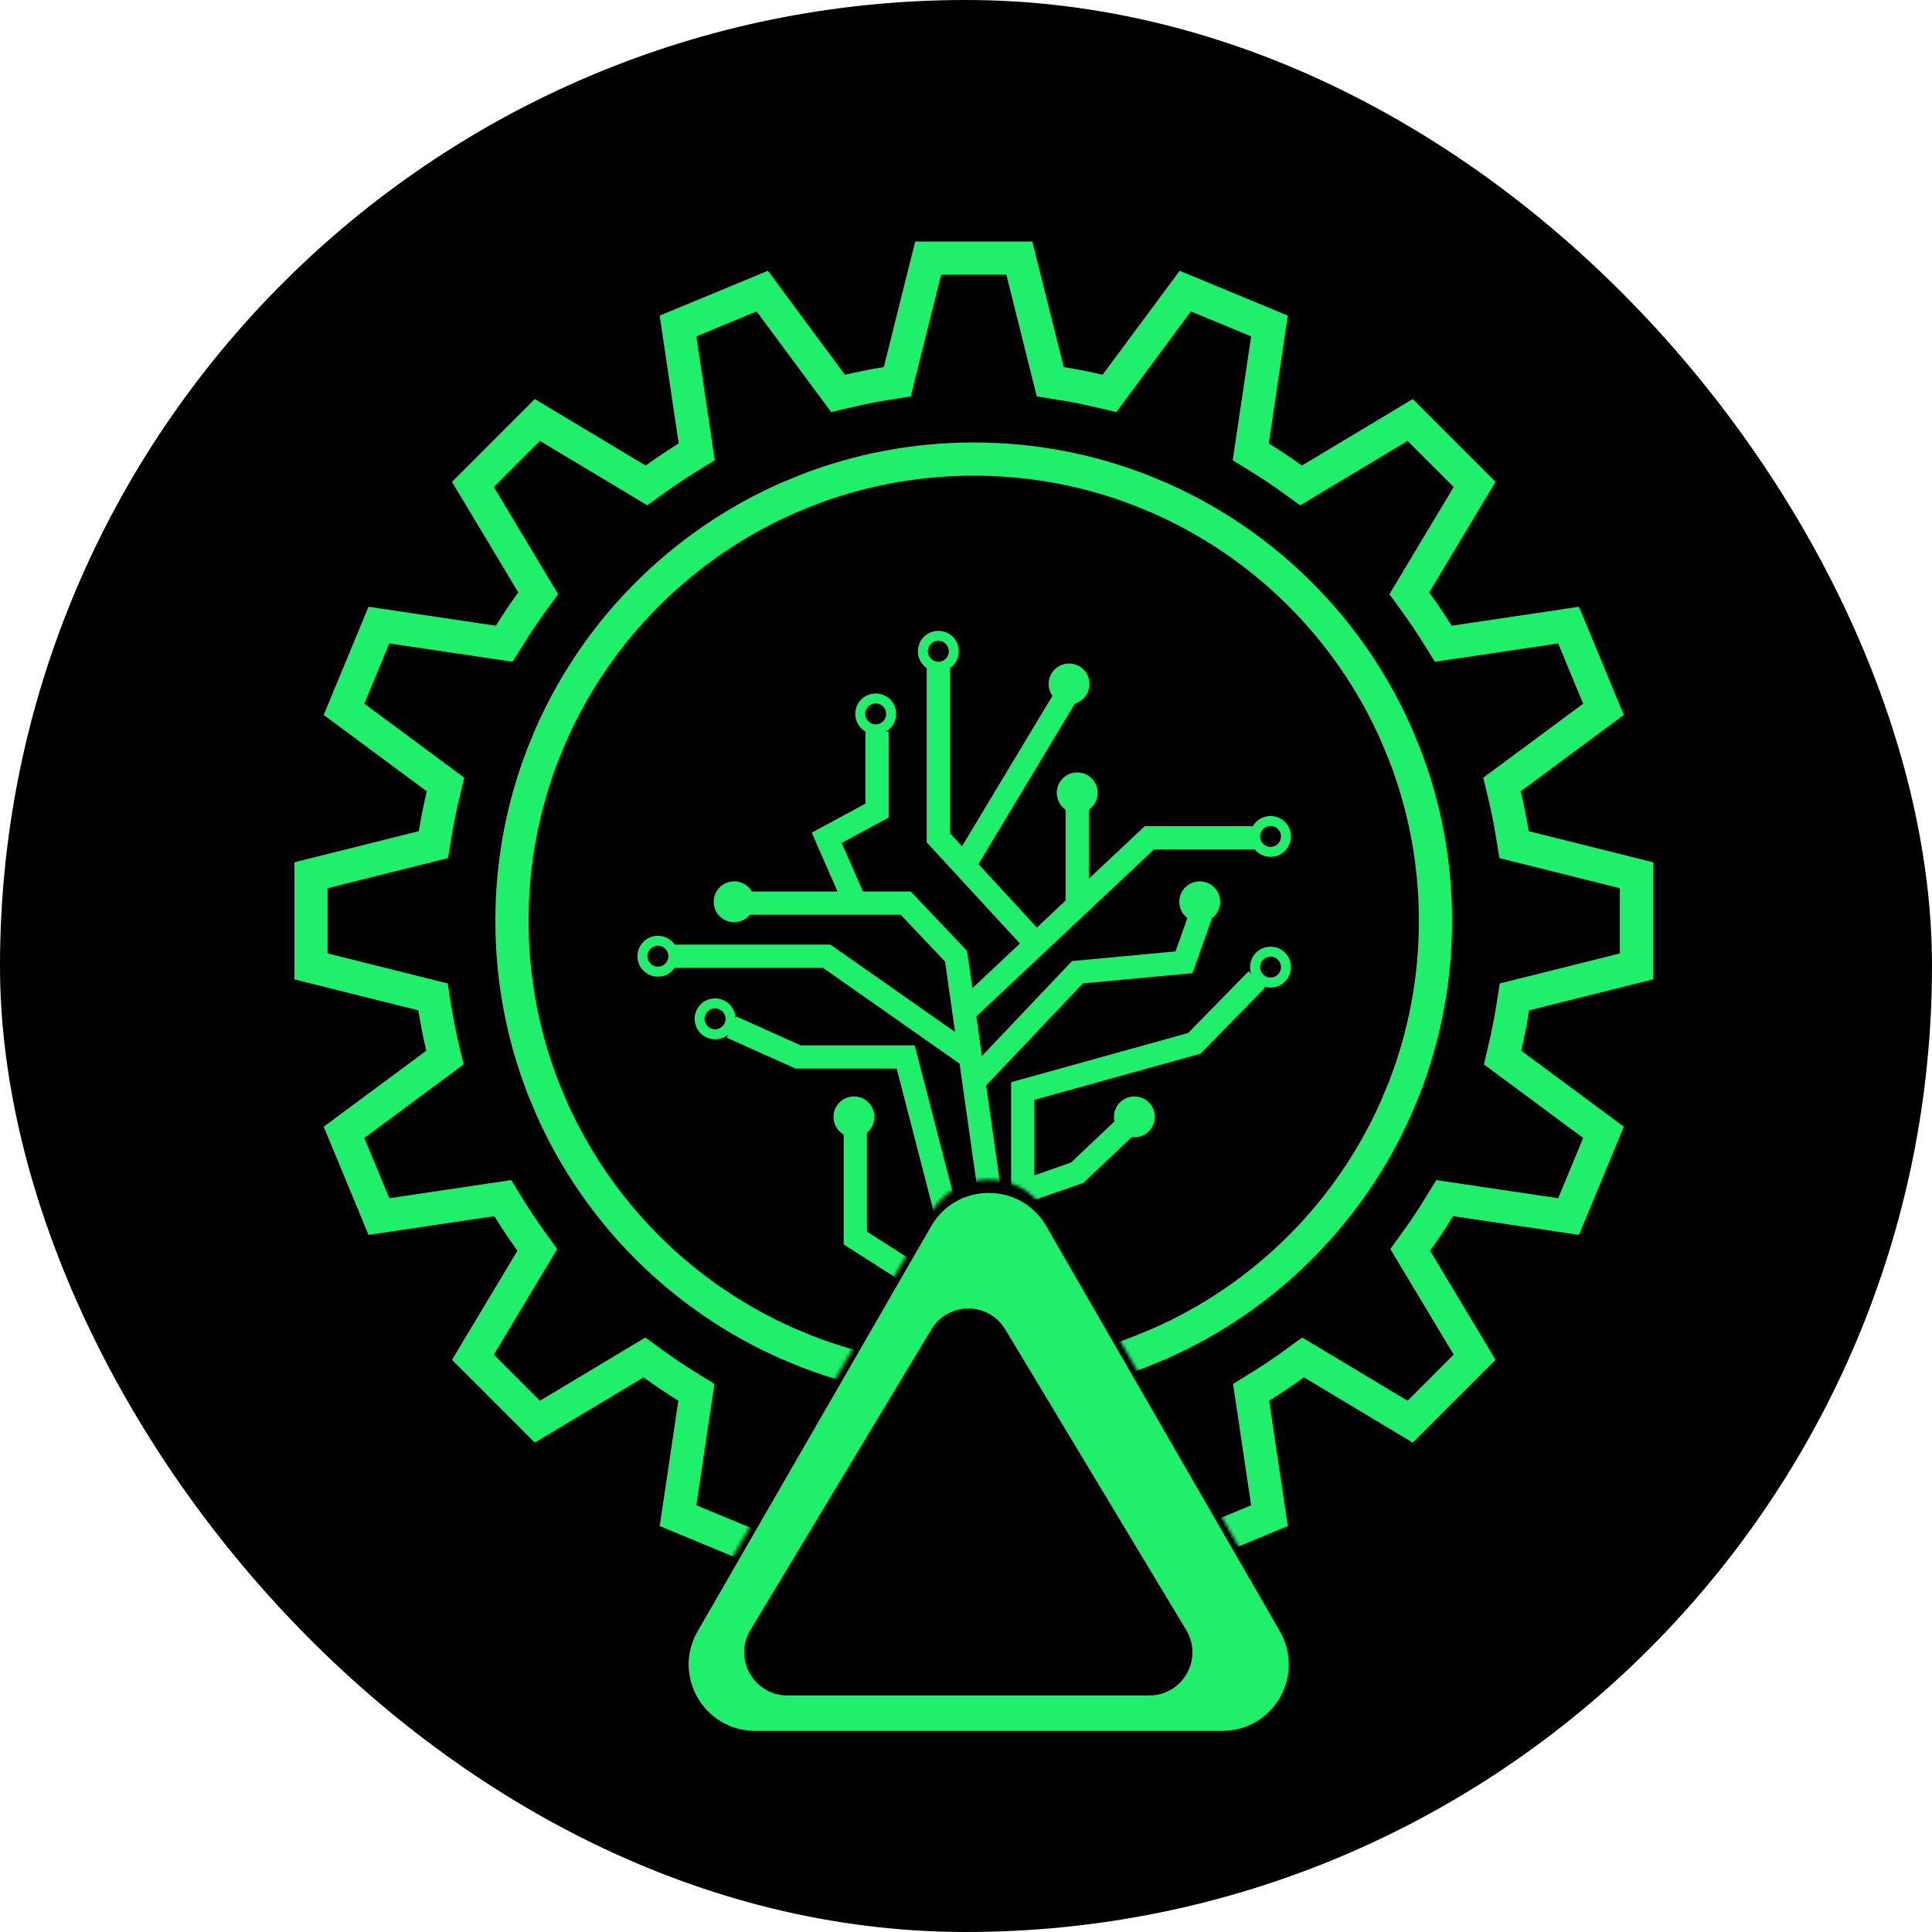 <svg width="582" height="582" viewBox="0 0 582 582" fill="none" xmlns="http://www.w3.org/2000/svg">
<g clip-path="url(#clip0_162_25)">
<rect width="582" height="582" rx="291" fill="black"/>
<g filter="url(#filter0_d_162_25)">
<path fill-rule="evenodd" clip-rule="evenodd" d="M315.164 365.37C307.468 352.023 288.206 352.023 280.511 365.37L210.142 487.417C202.454 500.75 212.077 517.407 227.468 517.407H368.207C383.598 517.407 393.221 500.75 385.533 487.417L315.164 365.37ZM302.824 396.475C297.771 388.08 285.601 388.081 280.548 396.475L226.036 487.04C220.821 495.704 227.061 506.744 237.174 506.744H346.198C356.311 506.744 362.551 495.704 357.336 487.04L302.824 396.475Z" fill="#20EF6C"/>
</g>
<mask id="mask0_162_25" style="mask-type:alpha" maskUnits="userSpaceOnUse" x="-98" y="-117" width="856" height="830">
<path fill-rule="evenodd" clip-rule="evenodd" d="M757.975 -116.617H-97.506V712.617H757.975V-116.617ZM315.162 365.37C307.467 352.023 288.205 352.023 280.509 365.37L210.14 487.417C202.452 500.75 212.076 517.407 227.466 517.407H368.205C383.596 517.407 393.219 500.75 385.531 487.417L315.162 365.37Z" fill="#D9D9D9"/>
</mask>
<g mask="url(#mask0_162_25)">
<g filter="url(#filter1_d_162_25)">
<path d="M290.383 300.87L287.993 284.056L272.819 268.062H257.645M290.383 300.87L312.157 280.403M290.383 300.87L292.306 314.404M378.627 248.377H346.228L324.493 268.808M378.627 291.028L359.762 310.303L308.088 324.657V355.004M287.993 373.049L272.819 314.404H240.421L220.326 305.382M257.645 334.909V368.948L282.662 384.942M264.207 216.389V240.175L249.033 248.377L257.645 268.062M225.247 268.062H257.645M282.662 195.883V248.377L290.383 256.76M312.157 280.403L290.383 256.76M312.157 280.403L324.493 268.808M290.383 256.76L320.802 206.136M324.493 268.808V237.714M203.101 284.056H249.033L292.306 314.404M292.306 314.404L299.066 361.976M308.088 373.049V355.004M308.088 355.004L324.493 349.263L339.667 334.909M293.735 321.376L324.562 288.876L356.674 285.882L361.812 271.343" stroke="#20EF6C" stroke-width="7"/>
<path d="M163.577 323.649L163.597 323.702L163.619 323.755L165.958 329.401L165.98 329.453L166.003 329.506C172.873 345.074 182.513 359.14 194.294 371.082L194.306 371.094L194.318 371.106L195.612 372.4L195.623 372.412L195.636 372.424C207.56 384.187 221.601 393.815 237.14 400.684L237.194 400.707L237.248 400.73L243.033 403.126L243.087 403.148L243.142 403.17C258.716 409.196 275.641 412.498 293.325 412.498C311.024 412.498 327.962 409.19 343.547 403.154L343.601 403.133L343.655 403.111L349.363 400.746L349.417 400.724L349.47 400.701C364.998 393.843 379.031 384.23 390.952 372.484L390.965 372.471L390.978 372.458L392.39 371.047L392.403 371.034L392.416 371.021C404.148 359.113 413.753 345.098 420.609 329.591L420.633 329.537L420.655 329.482L423.062 323.672L423.085 323.618L423.106 323.562C429.129 307.992 432.429 291.072 432.429 273.393C432.429 255.684 429.117 238.736 423.074 223.143L423.054 223.089L423.032 223.036L420.689 217.381L420.667 217.328L420.644 217.276C406.636 185.539 381.116 160.033 349.371 146.042L349.319 146.02L349.268 145.998L343.752 143.713L343.7 143.692L343.648 143.672C328.035 137.611 311.062 134.289 293.325 134.289C275.602 134.289 258.643 137.605 243.041 143.656L242.988 143.677L242.936 143.699L237.344 146.015L237.291 146.037L237.239 146.059C205.483 160.067 179.961 185.599 165.967 217.362L165.944 217.413L165.923 217.465L163.65 222.951L163.629 223.003L163.609 223.055C157.544 238.672 154.22 255.65 154.22 273.393C154.22 291.105 157.533 308.055 163.577 323.649ZM153.179 359.74L151.45 356.926L148.183 357.412L114.133 362.479L103.624 337.108L131.376 316.545L134.016 314.589L133.268 311.389C132.359 307.504 131.588 303.566 130.96 299.58L130.445 296.31L127.234 295.507L93.682 287.119L93.682 259.658L127.371 251.236L130.564 250.437L131.093 247.188C131.733 243.255 132.513 239.368 133.427 235.534L134.192 232.323L131.54 230.357L103.624 209.673L114.133 184.302L148.645 189.438L151.893 189.921L153.627 187.132C155.697 183.804 157.882 180.554 160.178 177.389L162.118 174.714L160.418 171.881L142.447 141.928L161.865 122.51L191.904 140.533L194.726 142.227L197.397 140.304C200.543 138.04 203.771 135.884 207.077 133.842L209.88 132.111L209.395 128.852L204.239 94.201L229.61 83.692L250.489 111.871L252.446 114.513L255.648 113.762C259.394 112.884 263.19 112.133 267.03 111.516L270.287 110.992L271.088 107.792L279.598 73.751L307.059 73.751L315.57 107.793L316.37 110.994L319.627 111.517C323.466 112.135 327.261 112.885 331.006 113.763L334.207 114.514L336.165 111.872L357.044 83.693L382.415 94.202L377.258 128.855L376.773 132.113L379.576 133.845C382.883 135.887 386.112 138.043 389.258 140.308L391.929 142.231L394.752 140.538L424.789 122.516L444.207 141.934L426.235 171.887L424.535 174.72L426.475 177.395C428.77 180.559 430.955 183.809 433.025 187.137L434.759 189.926L438.007 189.443L472.516 184.308L483.025 209.679L455.11 230.362L452.458 232.327L453.223 235.539C454.137 239.371 454.916 243.256 455.556 247.188L456.085 250.437L459.279 251.236L492.967 259.658V287.119L459.415 295.507L456.204 296.31L455.689 299.58C455.061 303.565 454.291 307.501 453.382 311.385L452.634 314.585L455.274 316.541L483.025 337.103L472.516 362.473L438.469 357.407L435.202 356.921L433.473 359.735C431.349 363.192 429.1 366.565 426.732 369.847L424.805 372.519L426.5 375.344L444.202 404.848L424.784 424.266L395.366 406.615L392.53 404.913L389.854 406.858C386.553 409.257 383.159 411.536 379.679 413.689L376.88 415.421L377.364 418.677L382.41 452.584L357.039 463.093L336.672 435.606L334.708 432.955L331.498 433.718C327.527 434.662 323.5 435.463 319.422 436.113L316.16 436.633L315.359 439.838L307.059 473.036L279.598 473.036L271.299 439.839L270.497 436.634L267.235 436.114C263.156 435.464 259.127 434.664 255.155 433.719L251.945 432.956L249.981 435.607L229.615 463.094L204.244 452.585L209.289 418.68L209.773 415.423L206.974 413.692C203.494 411.539 200.101 409.261 196.801 406.862L194.125 404.918L191.289 406.619L161.869 424.271L142.451 404.853L160.153 375.35L161.848 372.525L159.921 369.852C157.553 366.57 155.304 363.197 153.179 359.74Z" stroke="#20EF6C" stroke-width="10"/>
<circle cx="322.032" cy="202.035" r="6.152" fill="#20EF6C"/>
<circle cx="361.402" cy="267.652" r="6.152" fill="#20EF6C"/>
<circle cx="341.717" cy="332.449" r="6.152" fill="#20EF6C"/>
<circle cx="221.146" cy="267.652" r="6.152" fill="#20EF6C"/>
<circle cx="324.493" cy="234.843" r="6.152" fill="#20EF6C"/>
<circle cx="257.235" cy="332.449" r="6.152" fill="#20EF6C"/>
<circle cx="215.405" cy="302.921" r="4.652" stroke="#20EF6C" stroke-width="3"/>
<circle cx="263.797" cy="211.057" r="4.652" stroke="#20EF6C" stroke-width="3"/>
<circle cx="382.728" cy="247.967" r="4.652" stroke="#20EF6C" stroke-width="3"/>
<circle cx="198.18" cy="284.056" r="4.652" stroke="#20EF6C" stroke-width="3"/>
<circle cx="282.662" cy="192.193" r="4.652" stroke="#20EF6C" stroke-width="3"/>
<circle cx="382.728" cy="287.337" r="4.652" stroke="#20EF6C" stroke-width="3"/>
</g>
</g>
</g>
<defs>
<filter id="filter0_d_162_25" x="203.438" y="355.36" width="188.798" height="170.047" filterUnits="userSpaceOnUse" color-interpolation-filters="sRGB">
<feFlood flood-opacity="0" result="BackgroundImageFix"/>
<feColorMatrix in="SourceAlpha" type="matrix" values="0 0 0 0 0 0 0 0 0 0 0 0 0 0 0 0 0 0 127 0" result="hardAlpha"/>
<feOffset dy="4"/>
<feGaussianBlur stdDeviation="2"/>
<feComposite in2="hardAlpha" operator="out"/>
<feColorMatrix type="matrix" values="0 0 0 0 0 0 0 0 0 0 0 0 0 0 0 0 0 0 0.25 0"/>
<feBlend mode="normal" in2="BackgroundImageFix" result="effect1_dropShadow_162_25"/>
<feBlend mode="normal" in="SourceGraphic" in2="effect1_dropShadow_162_25" result="shape"/>
</filter>
<filter id="filter1_d_162_25" x="84.682" y="68.751" width="417.286" height="417.286" filterUnits="userSpaceOnUse" color-interpolation-filters="sRGB">
<feFlood flood-opacity="0" result="BackgroundImageFix"/>
<feColorMatrix in="SourceAlpha" type="matrix" values="0 0 0 0 0 0 0 0 0 0 0 0 0 0 0 0 0 0 127 0" result="hardAlpha"/>
<feOffset dy="4"/>
<feGaussianBlur stdDeviation="2"/>
<feComposite in2="hardAlpha" operator="out"/>
<feColorMatrix type="matrix" values="0 0 0 0 0 0 0 0 0 0 0 0 0 0 0 0 0 0 0.25 0"/>
<feBlend mode="normal" in2="BackgroundImageFix" result="effect1_dropShadow_162_25"/>
<feBlend mode="normal" in="SourceGraphic" in2="effect1_dropShadow_162_25" result="shape"/>
</filter>
<clipPath id="clip0_162_25">
<rect width="582" height="582" rx="291" fill="white"/>
</clipPath>
</defs>
</svg>
